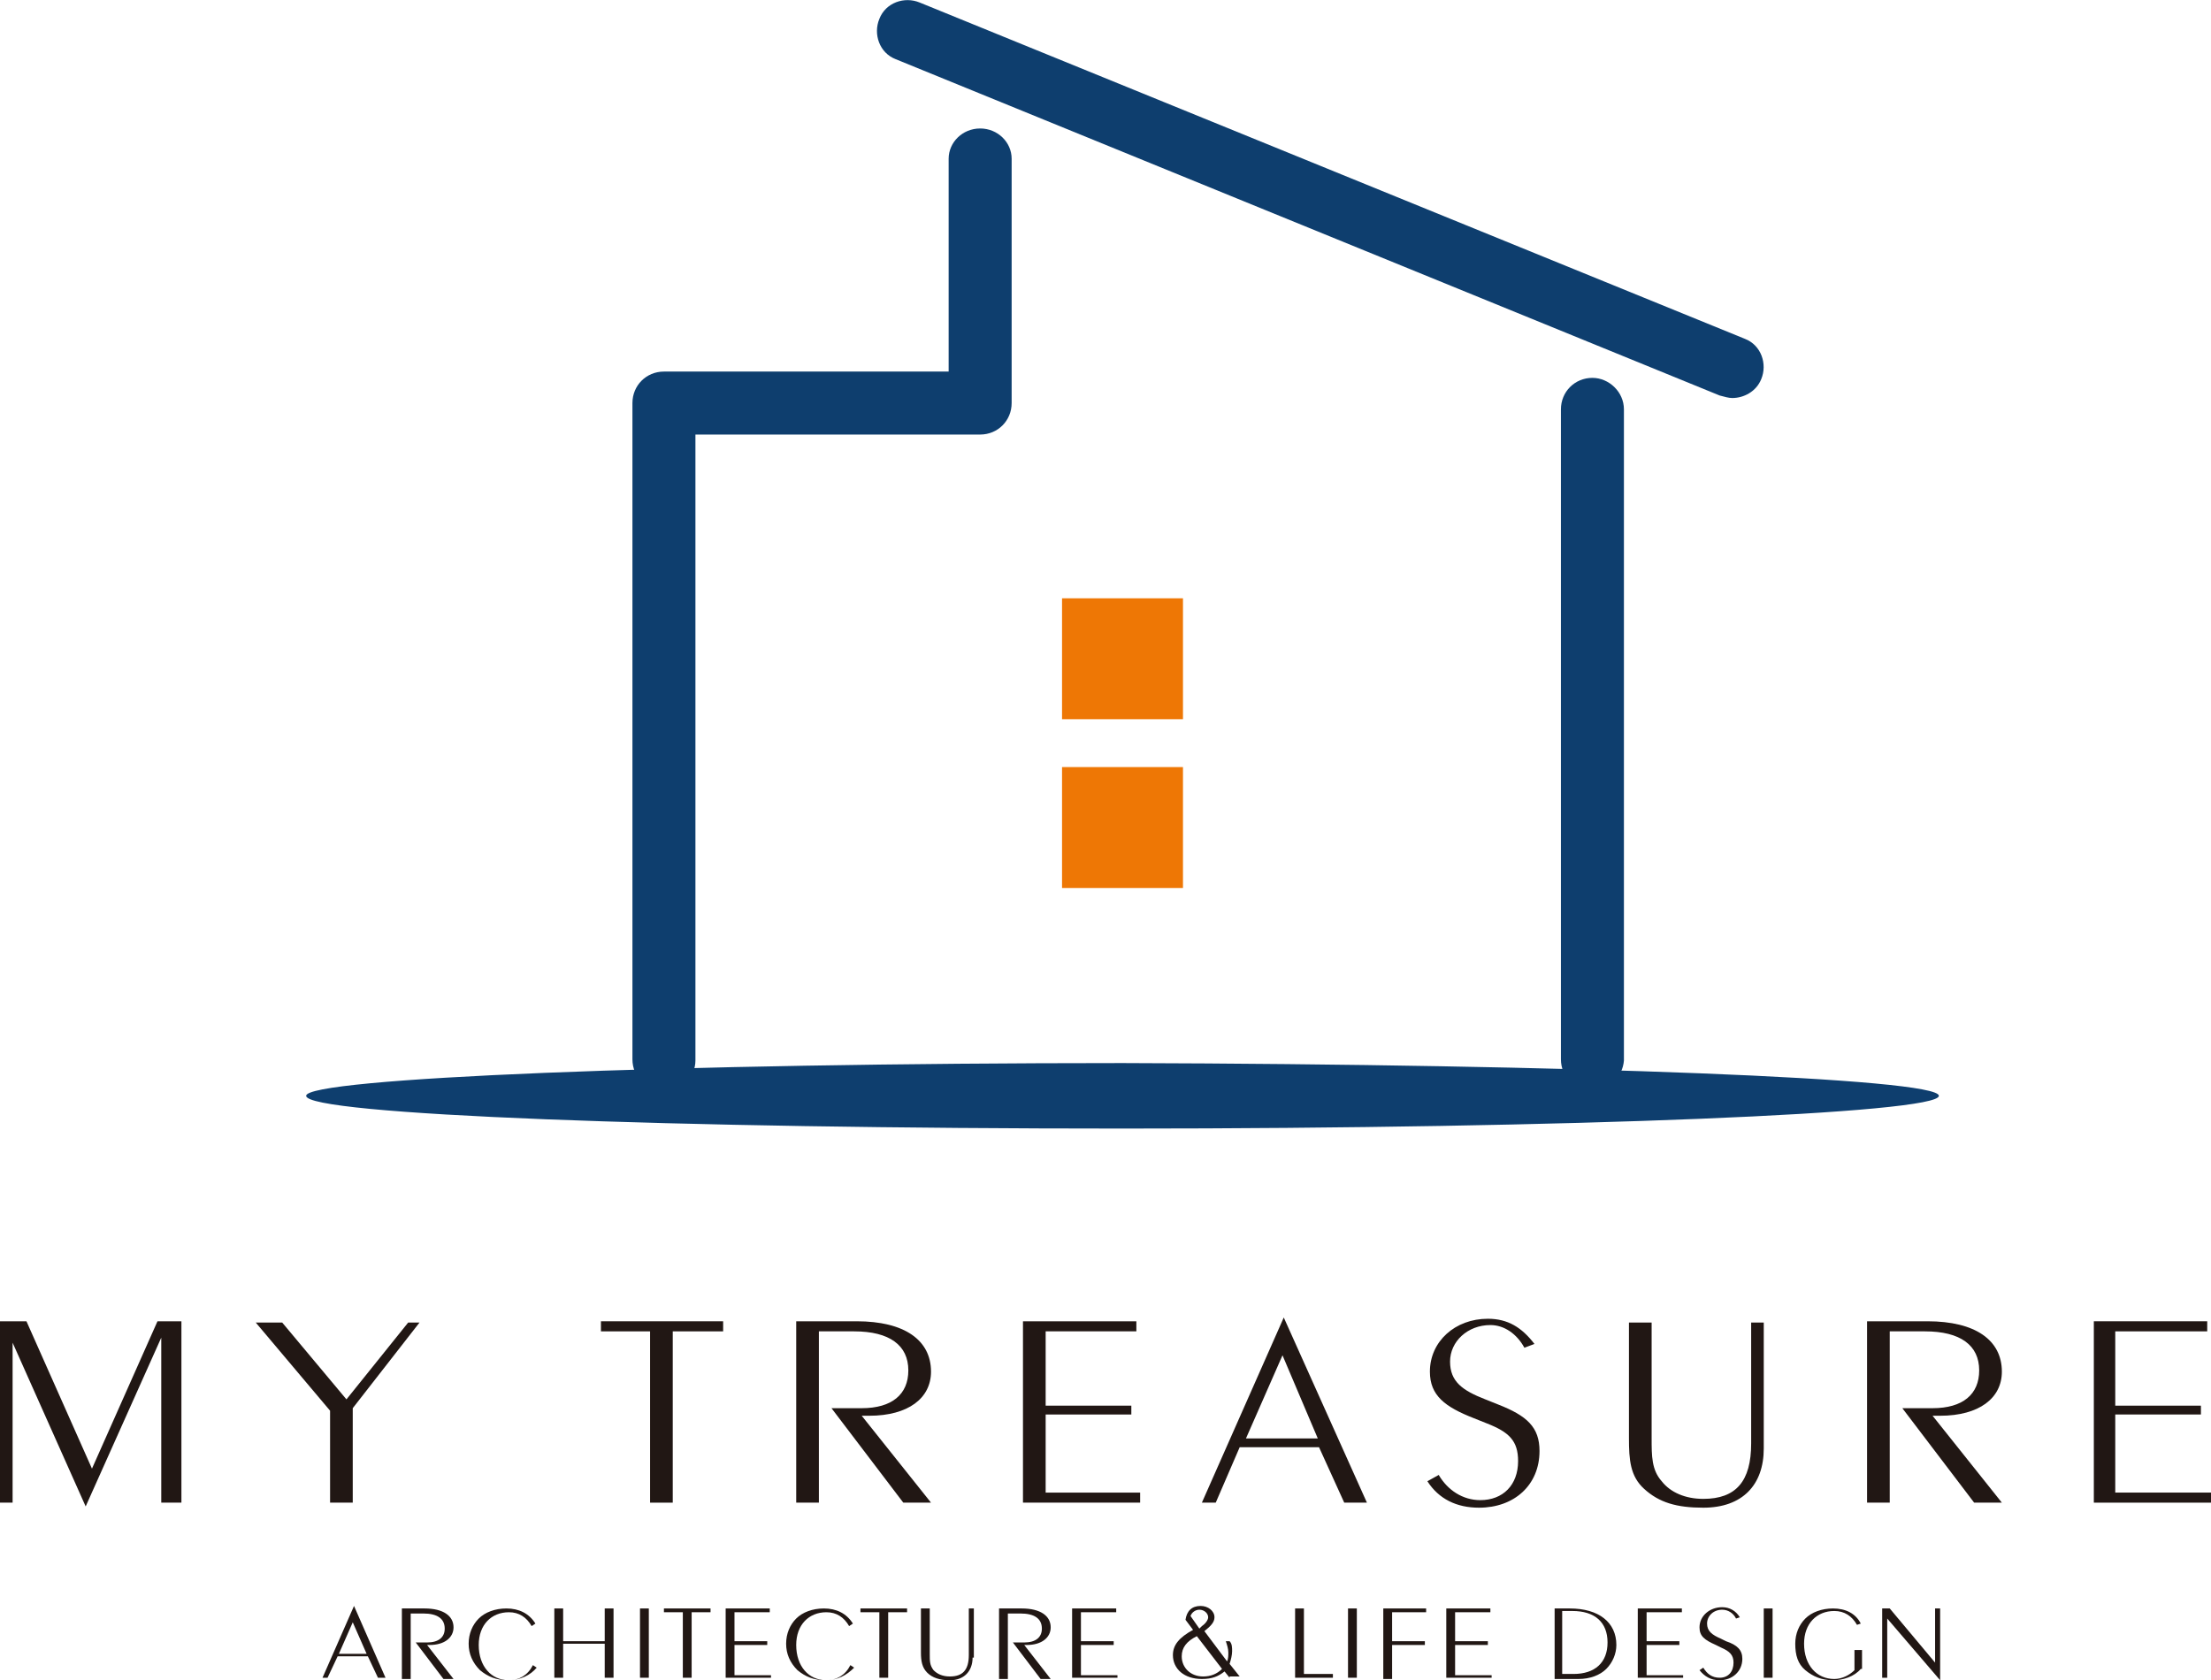 <?xml version="1.0" encoding="utf-8"?>
<!-- Generator: Adobe Illustrator 26.0.3, SVG Export Plug-In . SVG Version: 6.00 Build 0)  -->
<svg version="1.1" id="レイヤー_1" xmlns="http://www.w3.org/2000/svg" xmlns:xlink="http://www.w3.org/1999/xlink" x="0px"
	 y="0px" viewBox="0 0 175.5 133.4" style="enable-background:new 0 0 175.5 133.4;" xml:space="preserve">
<style type="text/css">
	.st0{fill:#0E3E6E;}
	.st1{fill:#EE7705;}
	.st2{fill:#211714;}
</style>
<g>
	<g>
		<g>
			<path class="st0" d="M52.7,86.6c-1.4,0-2.5-1.1-2.5-2.5V32c0-1.4,1.1-2.5,2.5-2.5h22.6V12.6c0-1.3,1.1-2.4,2.5-2.4
				c1.4,0,2.5,1.1,2.5,2.4V32c0,1.4-1.1,2.5-2.5,2.5H55.2v49.7C55.2,85.5,54.1,86.6,52.7,86.6z"/>
			<path class="st0" d="M137.5,31.6c-0.3,0-0.6-0.1-1-0.2L71.1,4.7c-1.3-0.5-1.8-2-1.3-3.2c0.5-1.3,2-1.8,3.2-1.3l65.5,26.7
				c1.3,0.5,1.8,2,1.3,3.2C139.4,31.1,138.4,31.6,137.5,31.6z"/>
			<path class="st0" d="M126.4,86.6c-1.4,0-2.5-1.1-2.5-2.5V32.5c0-1.4,1.1-2.5,2.5-2.5c1.3,0,2.5,1.1,2.5,2.5v51.7
				C128.8,85.5,127.7,86.6,126.4,86.6z"/>
		</g>
		<path class="st0" d="M153.9,87c0,1.4-29,2.6-64.8,2.6c-35.8,0-64.8-1.1-64.8-2.6c0-1.4,29-2.6,64.8-2.6
			C124.9,84.5,153.9,85.6,153.9,87z"/>
		<rect x="84.3" y="47.5" class="st1" width="9.6" height="9.6"/>
		<rect x="84.3" y="60.9" class="st1" width="9.6" height="9.6"/>
	</g>
	<g>
		<path class="st2" d="M1,119.3H0v-14.4h2.1l5.2,11.7l5.2-11.7h1.9v14.4h-1.6v-13.1l-6,13.4L1,106.6V119.3z"/>
		<path class="st2" d="M28,119.3h-1.8V112l-5.9-7h2.1l5.1,6.1l4.9-6.1h0.9l-5.3,6.8V119.3z"/>
		<path class="st2" d="M51.7,105.7h-4v-0.8h9.7v0.8h-4v13.6h-1.8V105.7z"/>
		<path class="st2" d="M63.2,119.3v-14.4H68c3.8,0,5.9,1.5,5.9,4c0,2.1-1.8,3.5-4.9,3.5c-0.2,0-0.4,0-0.6,0l5.5,6.9h-2.2l-5.7-7.5
			h2.4c2.4,0,3.7-1.1,3.7-3c0-2-1.5-3.1-4.3-3.1H65v13.6H63.2z"/>
		<path class="st2" d="M90.5,118.5v0.8h-9.3v-14.4h9v0.8H83v5.9h6.8v0.7H83v6.2H90.5z"/>
		<path class="st2" d="M96.5,119.3h-1.1l6.5-14.7l6.6,14.7h-1.8l-2-4.4h-6.3L96.5,119.3z M104.6,114.2l-2.8-6.6l-2.9,6.6H104.6z"/>
		<path class="st2" d="M114.2,117.1c0.7,1.2,1.9,2,3.3,2c1.8,0,3-1.2,3-3.1c0-1.6-0.7-2.3-2.5-3l-1-0.4c-2.3-0.9-3.5-1.8-3.5-3.7
			c0-2.4,2-4.2,4.6-4.2c1.6,0,2.7,0.7,3.7,2L121,107c-0.6-1.1-1.6-1.8-2.7-1.8c-1.8,0-3.2,1.3-3.2,2.9c0,1.6,1,2.3,2.8,3l1,0.4
			c2.3,0.9,3.3,1.8,3.3,3.7c0,2.7-2,4.5-4.8,4.5c-1.8,0-3.2-0.7-4.1-2.1L114.2,117.1z"/>
		<path class="st2" d="M140,115c0,2.9-1.7,4.7-4.8,4.7c-2.1,0-3.5-0.4-4.7-1.5c-1.1-1-1.2-2.3-1.2-4v-9.2h1.8v9.2
			c0,1.4,0,2.5,0.8,3.4c0.7,0.9,1.9,1.4,3.3,1.4c2.6,0,3.8-1.4,3.8-4.4v-9.6h1V115z"/>
		<path class="st2" d="M148.2,119.3v-14.4h4.8c3.8,0,5.9,1.5,5.9,4c0,2.1-1.8,3.5-4.9,3.5c-0.2,0-0.4,0-0.6,0l5.5,6.9h-2.2l-5.7-7.5
			h2.4c2.4,0,3.7-1.1,3.7-3c0-2-1.5-3.1-4.3-3.1H150v13.6H148.2z"/>
		<path class="st2" d="M175.5,118.5v0.8h-9.3v-14.4h9v0.8h-7.3v5.9h6.8v0.7h-6.8v6.2H175.5z"/>
	</g>
	<g>
		<path class="st2" d="M26,133.2h-0.4l2.5-5.7l2.5,5.7H30l-0.8-1.7h-2.4L26,133.2z M29.1,131.3l-1.1-2.5l-1.1,2.5H29.1z"/>
		<path class="st2" d="M31.9,133.2v-5.5h1.8c1.5,0,2.3,0.6,2.3,1.5c0,0.8-0.7,1.4-1.9,1.4c-0.1,0-0.2,0-0.2,0l2.1,2.7h-0.8l-2.2-2.9
			h0.9c0.9,0,1.4-0.4,1.4-1.1c0-0.8-0.6-1.2-1.7-1.2h-1v5.2H31.9z"/>
		<path class="st2" d="M40.3,133.4c-0.9,0-1.6-0.3-2.2-0.8c-0.6-0.6-0.9-1.3-0.9-2.1c0-0.8,0.3-1.5,0.8-2c0.5-0.5,1.3-0.8,2.2-0.8
			c1,0,1.8,0.4,2.3,1.2l-0.3,0.2c-0.4-0.7-1-1.1-1.8-1.1c-1.4,0-2.4,1-2.4,2.6c0,1.7,1,2.8,2.4,2.8c0.8,0,1.5-0.4,1.9-1.2l0.3,0.2
			C42.1,133,41.3,133.4,40.3,133.4z"/>
		<path class="st2" d="M44.7,133.2H44v-5.5h0.7v2.6H48v-2.6h0.7v5.5H48v-2.7h-3.3V133.2z"/>
		<path class="st2" d="M50.8,133.2v-5.5h0.7v5.5H50.8z"/>
		<path class="st2" d="M54.2,128h-1.5v-0.3h3.7v0.3h-1.5v5.2h-0.7V128z"/>
		<path class="st2" d="M61.2,132.9v0.3h-3.6v-5.5h3.5v0.3h-2.8v2.3h2.6v0.3h-2.6v2.4H61.2z"/>
		<path class="st2" d="M65.5,133.4c-0.9,0-1.6-0.3-2.2-0.8c-0.6-0.6-0.9-1.3-0.9-2.1c0-0.8,0.3-1.5,0.8-2c0.5-0.5,1.3-0.8,2.2-0.8
			c1,0,1.8,0.4,2.3,1.2l-0.3,0.2c-0.4-0.7-1-1.1-1.8-1.1c-1.4,0-2.4,1-2.4,2.6c0,1.7,1,2.8,2.4,2.8c0.8,0,1.5-0.4,1.9-1.2l0.3,0.2
			C67.2,133,66.5,133.4,65.5,133.4z"/>
		<path class="st2" d="M69.8,128h-1.5v-0.3H72v0.3h-1.5v5.2h-0.7V128z"/>
		<path class="st2" d="M77.2,131.6c0,1.1-0.7,1.8-1.8,1.8c-0.8,0-1.4-0.2-1.8-0.6c-0.4-0.4-0.5-0.9-0.5-1.6v-3.5h0.7v3.6
			c0,0.6,0,0.9,0.3,1.3c0.3,0.3,0.7,0.5,1.3,0.5c1,0,1.5-0.5,1.5-1.7v-3.7h0.4V131.6z"/>
		<path class="st2" d="M79.3,133.2v-5.5h1.8c1.5,0,2.3,0.6,2.3,1.5c0,0.8-0.7,1.4-1.9,1.4c-0.1,0-0.2,0-0.2,0l2.1,2.7h-0.8l-2.2-2.9
			h0.9c0.9,0,1.4-0.4,1.4-1.1c0-0.8-0.6-1.2-1.7-1.2h-1v5.2H79.3z"/>
		<path class="st2" d="M88.7,132.9v0.3h-3.6v-5.5h3.5v0.3h-2.8v2.3h2.6v0.3h-2.6v2.4H88.7z"/>
		<path class="st2" d="M97.6,133.2l-0.4-0.5c-0.5,0.4-1,0.6-1.8,0.6c-1.4,0-2.3-0.8-2.3-1.9c0-0.8,0.5-1.4,1.6-2l-0.6-0.8
			c0.1-0.7,0.5-1.1,1.2-1.1c0.6,0,1.1,0.4,1.1,0.9c0,0.4-0.3,0.7-0.8,1.1l1.8,2.4c0.1-0.2,0.1-0.5,0.1-0.7c0-0.3-0.1-0.6-0.2-0.9
			h0.3c0.2,0.2,0.2,0.5,0.2,0.8c0,0.3-0.1,0.7-0.2,1l0.8,1H97.6z M95,129.9c-0.8,0.4-1.2,0.9-1.2,1.6c0,0.9,0.7,1.6,1.7,1.6
			c0.6,0,1.1-0.2,1.5-0.6L95,129.9z M95.4,129.1c0.3-0.2,0.5-0.5,0.5-0.7c0-0.3-0.3-0.6-0.7-0.6c-0.3,0-0.6,0.2-0.7,0.5l0.7,1
			L95.4,129.1z"/>
		<path class="st2" d="M105.8,132.9v0.3h-3v-5.5h0.7v5.2H105.8z"/>
		<path class="st2" d="M107,133.2v-5.5h0.7v5.5H107z"/>
		<path class="st2" d="M109.8,133.2v-5.5h3.4v0.3h-2.7v2.3h2.6v0.3h-2.6v2.7H109.8z"/>
		<path class="st2" d="M118.4,132.9v0.3h-3.6v-5.5h3.5v0.3h-2.8v2.3h2.6v0.3h-2.6v2.4H118.4z"/>
		<path class="st2" d="M123.3,127.7h1.3c2.3,0,3.7,1.1,3.7,2.9c0,0.7-0.3,1.4-0.8,1.9c-0.5,0.5-1.3,0.8-2.2,0.8h-1.9V127.7z
			 M124,132.9h0.9c1.7,0,2.7-0.9,2.7-2.5c0-1.6-1-2.5-2.8-2.5H124V132.9z"/>
		<path class="st2" d="M133.6,132.9v0.3H130v-5.5h3.5v0.3h-2.8v2.3h2.6v0.3h-2.6v2.4H133.6z"/>
		<path class="st2" d="M135.2,132.4c0.3,0.5,0.7,0.8,1.3,0.8c0.7,0,1.1-0.5,1.1-1.2c0-0.6-0.3-0.9-1-1.2l-0.4-0.2
			c-0.9-0.4-1.3-0.7-1.3-1.4c0-0.9,0.8-1.6,1.8-1.6c0.6,0,1.1,0.3,1.4,0.8l-0.3,0.1c-0.2-0.4-0.6-0.7-1.1-0.7
			c-0.7,0-1.2,0.5-1.2,1.1c0,0.6,0.4,0.9,1.1,1.2l0.4,0.2c0.9,0.3,1.3,0.7,1.3,1.4c0,1-0.8,1.7-1.8,1.7c-0.7,0-1.2-0.3-1.6-0.8
			L135.2,132.4z"/>
		<path class="st2" d="M140,133.2v-5.5h0.7v5.5H140z"/>
		<path class="st2" d="M147.7,132.5c-0.5,0.6-1.4,0.9-2.2,0.9c-0.9,0-1.6-0.3-2.2-0.8c-0.6-0.5-0.8-1.2-0.8-2.1c0-0.8,0.3-1.5,0.8-2
			c0.5-0.5,1.3-0.8,2.2-0.8c1,0,1.8,0.4,2.2,1.2l-0.3,0.1c-0.4-0.7-1-1.1-1.8-1.1c-1.4,0-2.4,1-2.4,2.6c0,1.7,1,2.8,2.4,2.8
			c0.6,0,1.2-0.3,1.6-0.7V131h0.6V132.5z"/>
		<path class="st2" d="M149.8,133.2h-0.4v-5.5h0.6l3.6,4.3v-4.3h0.4v5.7l-4.2-4.9V133.2z"/>
	</g>
</g>
</svg>
